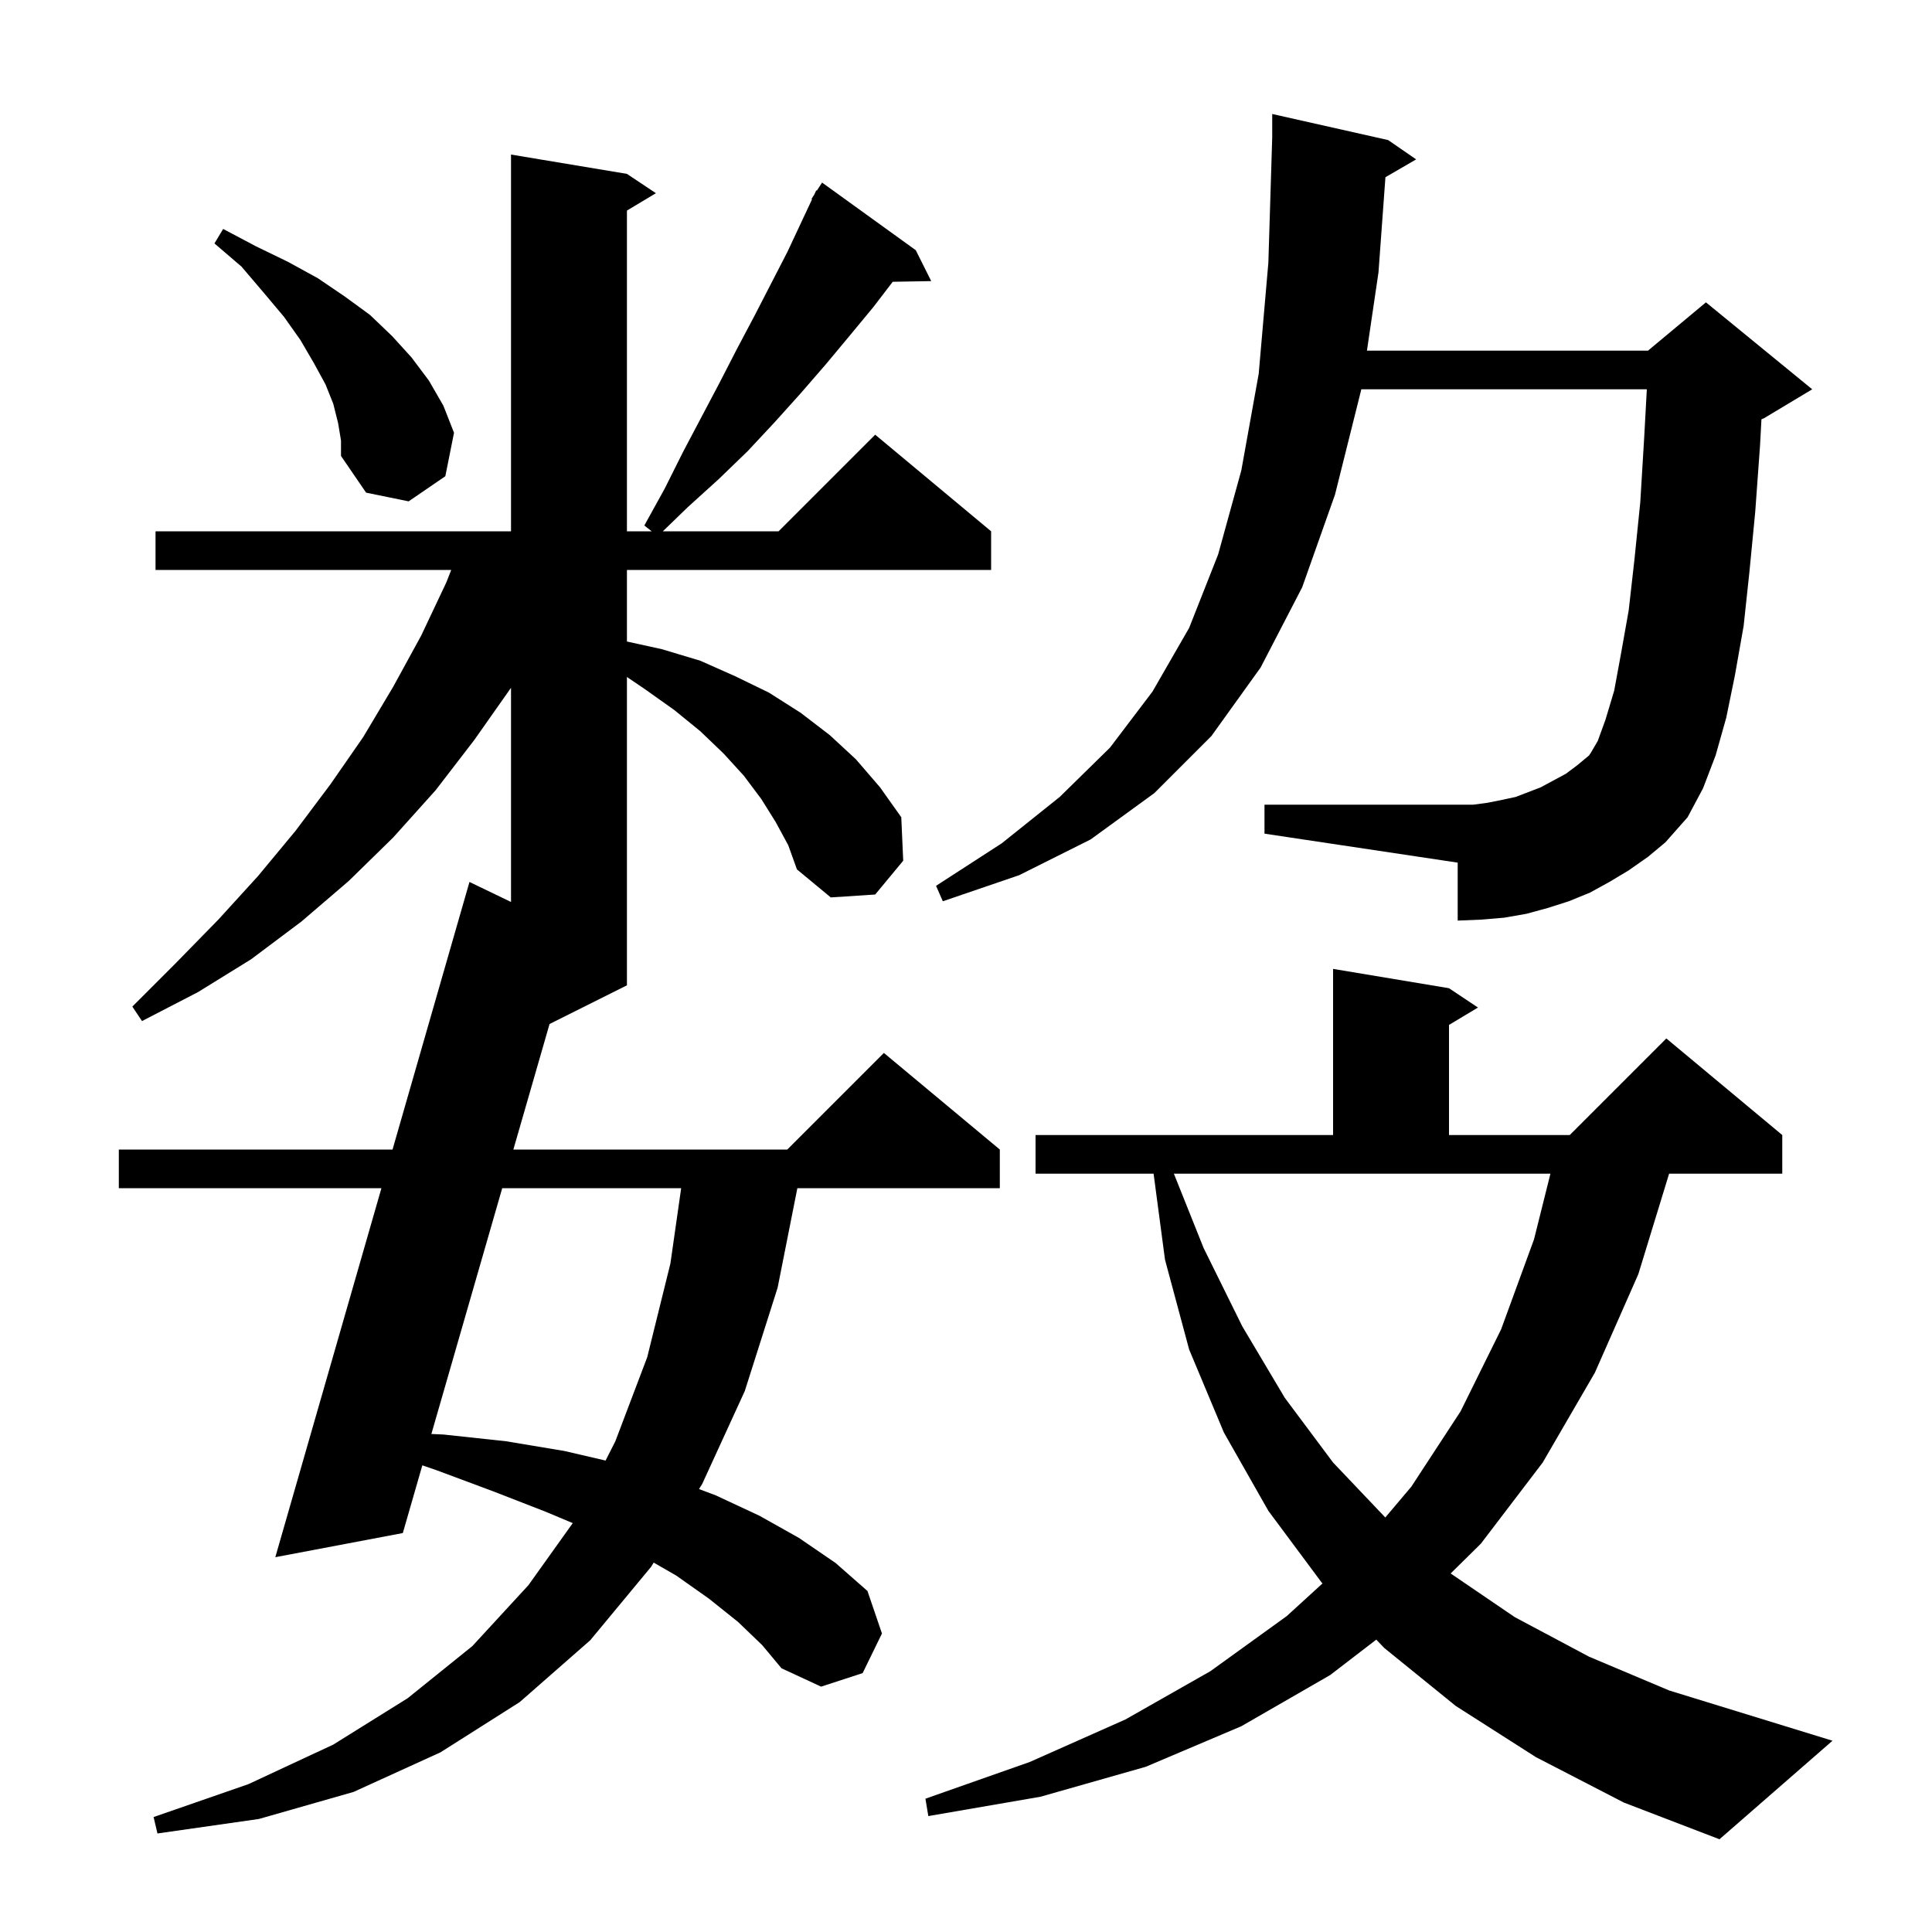 <svg xmlns="http://www.w3.org/2000/svg" xmlns:xlink="http://www.w3.org/1999/xlink" version="1.1" baseProfile="full" viewBox="0 0 200 200" width="200" height="200"><g fill="currentColor"><path d="M 178.0 190.4 L 168.1 186.6 L 159.0 181.9 L 150.7 176.6 L 143.3 170.6 L 142.472 169.734 L 137.7 173.4 L 128.5 178.7 L 118.6 182.9 L 107.7 186.0 L 96.1 188.0 L 95.8 186.2 L 106.6 182.4 L 116.5 178.0 L 125.3 173.0 L 133.2 167.3 L 136.909 163.914 L 136.8 163.8 L 131.3 156.4 L 126.7 148.3 L 123.1 139.7 L 120.6 130.4 L 119.419 121.5 L 107.2 121.5 L 107.2 117.5 L 138.0 117.5 L 138.0 100.3 L 150.0 102.3 L 153.0 104.3 L 150.0 106.1 L 150.0 117.5 L 162.5 117.5 L 172.5 107.5 L 184.5 117.5 L 184.5 121.5 L 172.786 121.5 L 169.6 131.9 L 165.1 142.1 L 159.7 151.4 L 153.3 159.8 L 150.172 162.885 L 156.8 167.4 L 164.5 171.5 L 172.8 175.0 L 189.7 180.2 Z M 80.3 85.1 L 78.8 82.7 L 77.0 80.3 L 74.9 78.0 L 72.5 75.7 L 69.8 73.5 L 66.7 71.3 L 64.9 70.082 L 64.9 102.0 L 56.889 106.006 L 53.143 119.0 L 81.5 119.0 L 91.5 109.0 L 103.5 119.0 L 103.5 123.0 L 82.542 123.0 L 80.5 133.3 L 77.1 144.0 L 72.7 153.6 L 72.362 154.148 L 74.1 154.8 L 78.6 156.9 L 82.7 159.2 L 86.5 161.8 L 89.8 164.7 L 91.3 169.1 L 89.3 173.2 L 85.0 174.6 L 80.9 172.7 L 78.9 170.3 L 76.4 167.9 L 73.4 165.5 L 70.0 163.1 L 67.671 161.761 L 67.4 162.2 L 61.1 169.8 L 53.8 176.2 L 45.6 181.4 L 36.6 185.5 L 26.8 188.3 L 16.3 189.8 L 15.9 188.1 L 25.7 184.7 L 34.5 180.6 L 42.2 175.8 L 48.9 170.4 L 54.7 164.1 L 59.291 157.672 L 56.5 156.5 L 51.1 154.4 L 45.2 152.2 L 43.72 151.691 L 41.7 158.7 L 28.5 161.2 L 39.485 123.0 L 12.3 123.0 L 12.3 119.0 L 40.635 119.0 L 48.6 91.3 L 52.9 93.372 L 52.9 71.2 L 49.1 76.6 L 45.1 81.8 L 40.7 86.7 L 36.1 91.2 L 31.2 95.4 L 26.0 99.3 L 20.5 102.7 L 14.7 105.7 L 13.7 104.2 L 18.2 99.7 L 22.6 95.2 L 26.7 90.7 L 30.6 86.0 L 34.2 81.2 L 37.6 76.3 L 40.7 71.1 L 43.6 65.8 L 46.2 60.3 L 46.712 59.0 L 16.1 59.0 L 16.1 55.0 L 52.9 55.0 L 52.9 16.0 L 64.9 18.0 L 67.9 20.0 L 64.9 21.8 L 64.9 55.0 L 67.464 55.0 L 66.7 54.4 L 68.8 50.6 L 70.7 46.8 L 74.5 39.6 L 76.3 36.1 L 78.1 32.7 L 81.5 26.1 L 84.064 20.631 L 84.0 20.6 L 84.284 20.162 L 84.5 19.7 L 84.559 19.736 L 85.1 18.9 L 94.8 25.9 L 96.4 29.1 L 92.417 29.169 L 90.4 31.8 L 88.0 34.7 L 85.5 37.7 L 82.9 40.7 L 80.2 43.7 L 77.4 46.7 L 74.4 49.6 L 71.2 52.5 L 68.617 55.0 L 80.6 55.0 L 90.6 45.0 L 102.6 55.0 L 102.6 59.0 L 64.9 59.0 L 64.9 66.41 L 68.5 67.2 L 72.5 68.4 L 76.1 70.0 L 79.6 71.7 L 82.9 73.8 L 85.9 76.1 L 88.6 78.6 L 91.1 81.5 L 93.3 84.6 L 93.5 89.1 L 90.6 92.6 L 86.0 92.9 L 82.5 90.0 L 81.6 87.5 Z M 124.6 129.2 L 128.6 137.3 L 133.0 144.7 L 138.0 151.4 L 143.405 157.089 L 146.1 153.9 L 151.2 146.1 L 155.4 137.6 L 158.8 128.3 L 160.5 121.5 L 121.52 121.5 Z M 51.99 123.0 L 44.656 148.445 L 45.9 148.5 L 52.4 149.2 L 58.4 150.2 L 62.689 151.196 L 63.7 149.2 L 67.0 140.5 L 69.4 130.8 L 70.514 123.0 Z M 168.6 90.1 L 166.6 91.3 L 164.6 92.4 L 162.4 93.3 L 160.2 94.0 L 158.0 94.6 L 155.7 95.0 L 153.3 95.2 L 150.9 95.3 L 150.9 89.3 L 130.9 86.3 L 130.9 83.3 L 152.5 83.3 L 154.0 83.1 L 155.5 82.8 L 156.9 82.5 L 159.5 81.5 L 162.1 80.1 L 163.3 79.2 L 164.5 78.2 L 164.7 77.9 L 165.4 76.7 L 166.2 74.5 L 167.1 71.5 L 167.8 67.7 L 168.6 63.2 L 169.2 57.9 L 169.8 52.0 L 170.2 45.4 L 170.479 40.3 L 140.915 40.3 L 140.9 40.4 L 138.2 51.2 L 134.8 60.8 L 130.5 69.1 L 125.4 76.2 L 119.5 82.1 L 112.9 86.9 L 105.5 90.6 L 97.6 93.3 L 96.9 91.7 L 103.7 87.3 L 109.7 82.5 L 114.9 77.4 L 119.3 71.6 L 123.1 65.0 L 126.1 57.4 L 128.5 48.7 L 130.3 38.7 L 131.3 27.2 L 131.7 14.2 L 131.7 11.8 L 143.7 14.5 L 146.6 16.5 L 143.419 18.345 L 142.7 28.2 L 141.505 36.3 L 170.6 36.3 L 176.6 31.3 L 187.6 40.3 L 182.6 43.3 L 182.344 43.407 L 182.2 46.1 L 181.7 53.0 L 181.1 59.2 L 180.5 64.8 L 179.6 69.9 L 178.7 74.3 L 177.6 78.2 L 176.3 81.6 L 174.7 84.6 L 172.4 87.2 L 170.6 88.7 Z M 35.0 43.8 L 34.5 41.8 L 33.7 39.8 L 32.5 37.6 L 31.1 35.2 L 29.4 32.8 L 27.3 30.3 L 25.0 27.6 L 22.2 25.2 L 23.1 23.7 L 26.5 25.5 L 29.8 27.1 L 32.9 28.8 L 35.7 30.7 L 38.3 32.6 L 40.6 34.8 L 42.6 37.0 L 44.4 39.4 L 45.9 42.0 L 47.0 44.8 L 46.1 49.3 L 42.3 51.9 L 37.9 51.0 L 35.3 47.2 L 35.3 45.6 Z "/></g></svg>